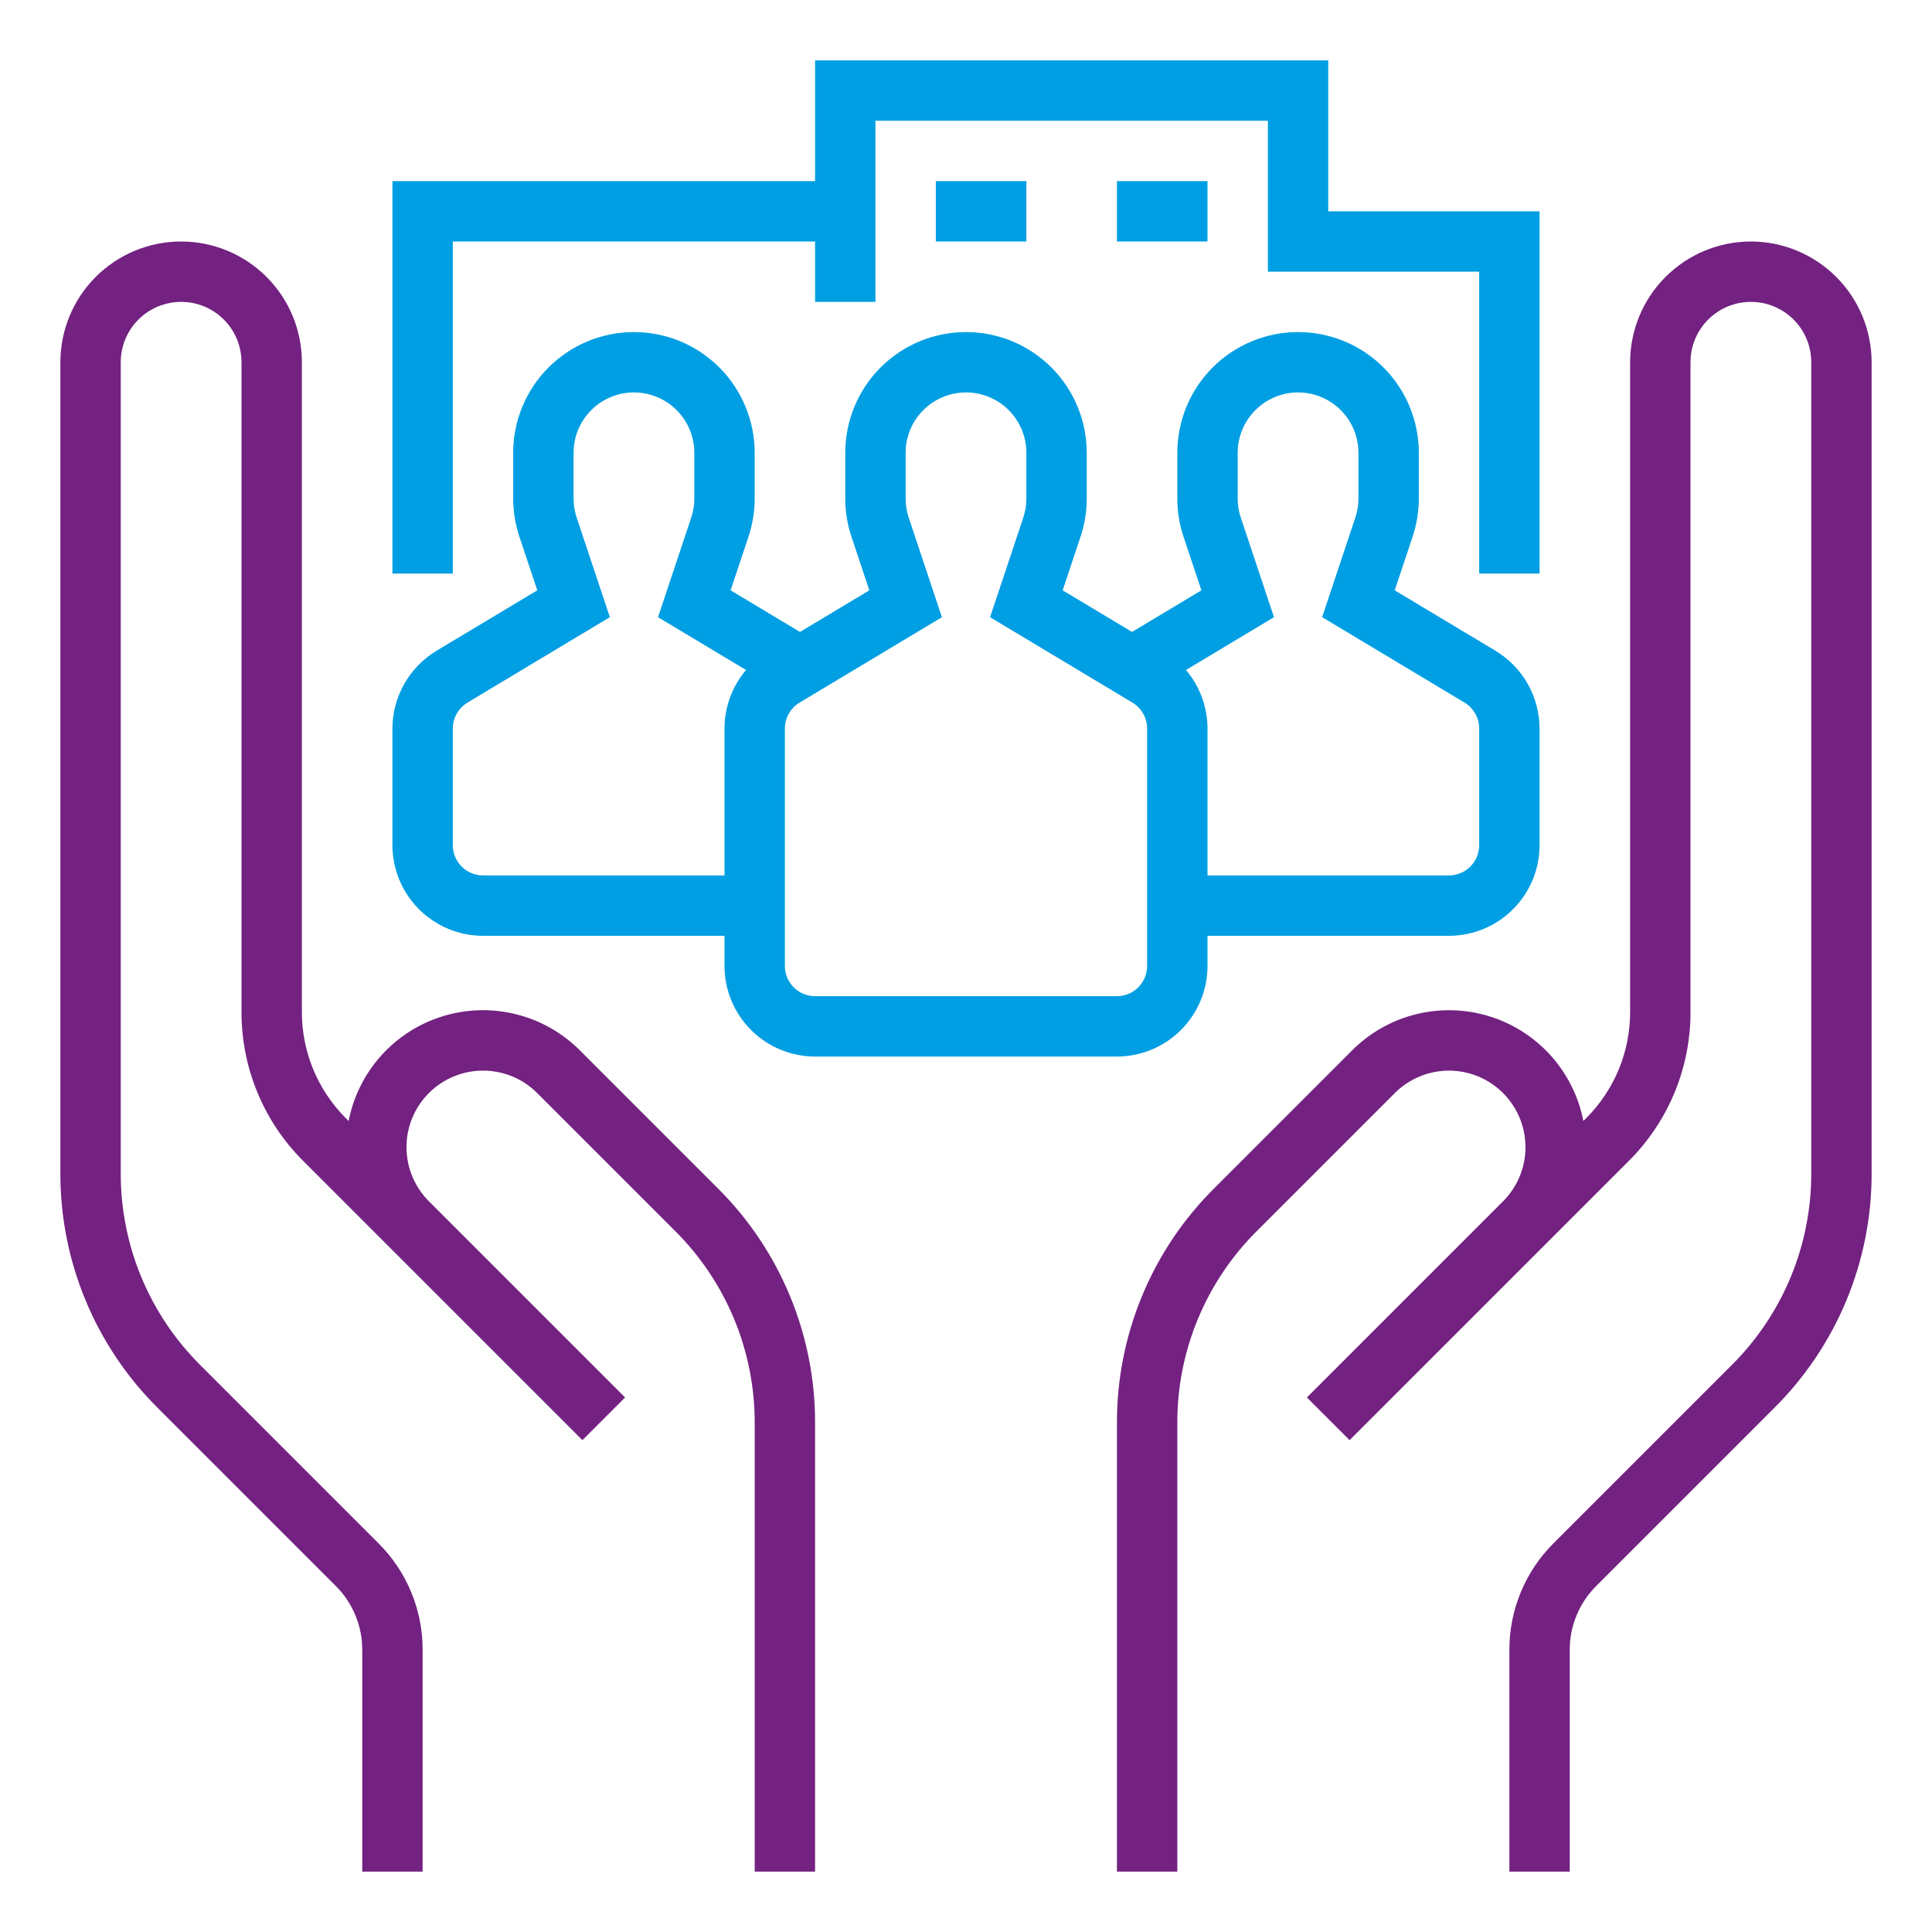 <svg width="100" height="100" viewBox="0 0 100 100" fill="none" xmlns="http://www.w3.org/2000/svg">
    <path d="M30.011 54.364C29.102 53.454 27.963 52.809 26.715 52.498C25.467 52.186 24.158 52.221 22.928 52.597C21.699 52.973 20.594 53.676 19.734 54.633C18.874 55.589 18.29 56.761 18.046 58.023L17.913 57.891C17.186 57.167 16.609 56.306 16.216 55.358C15.823 54.41 15.622 53.393 15.625 52.367V18.75C15.625 17.092 14.967 15.503 13.794 14.331C12.622 13.159 11.033 12.5 9.375 12.5C7.717 12.5 6.128 13.159 4.956 14.331C3.784 15.503 3.125 17.092 3.125 18.75V60.715C3.119 62.974 3.561 65.21 4.425 67.296C5.289 69.383 6.558 71.277 8.159 72.869L17.377 82.087C17.814 82.521 18.16 83.037 18.395 83.606C18.631 84.175 18.752 84.785 18.75 85.401V96.875H21.875V85.401C21.878 84.375 21.677 83.358 21.284 82.41C20.892 81.462 20.314 80.601 19.587 79.877L10.369 70.659C9.059 69.356 8.02 67.807 7.313 66.1C6.606 64.393 6.245 62.563 6.25 60.715V18.75C6.25 17.921 6.579 17.126 7.165 16.54C7.751 15.954 8.546 15.625 9.375 15.625C10.204 15.625 10.999 15.954 11.585 16.54C12.171 17.126 12.5 17.921 12.5 18.75V52.367C12.496 53.804 12.777 55.227 13.327 56.555C13.877 57.882 14.685 59.087 15.704 60.101L30.145 74.542L32.355 72.333L22.198 62.176C21.456 61.433 21.04 60.426 21.04 59.375C21.04 58.325 21.458 57.318 22.2 56.575C22.943 55.833 23.95 55.415 25.001 55.415C26.051 55.415 27.058 55.831 27.802 56.574L34.944 63.716C36.254 65.019 37.292 66.568 37.999 68.275C38.706 69.982 39.068 71.812 39.063 73.659V96.875H42.188V73.659C42.194 71.401 41.752 69.165 40.888 67.079C40.024 64.992 38.754 63.098 37.153 61.506L30.011 54.364Z" fill="#732281"/>
    <path d="M90.625 12.5C88.968 12.502 87.379 13.161 86.208 14.333C85.036 15.504 84.377 17.093 84.375 18.75V52.367C84.378 53.393 84.177 54.41 83.784 55.358C83.391 56.306 82.814 57.167 82.087 57.891L81.954 58.023C81.709 56.761 81.126 55.589 80.265 54.633C79.405 53.678 78.301 52.974 77.071 52.598C75.842 52.222 74.533 52.188 73.285 52.499C72.038 52.81 70.898 53.455 69.989 54.364L62.847 61.506C61.246 63.098 59.976 64.992 59.112 67.079C58.248 69.165 57.806 71.401 57.813 73.659V96.875H60.938V73.659C60.932 71.812 61.294 69.982 62.001 68.275C62.708 66.568 63.746 65.019 65.056 63.716L72.199 56.574C72.942 55.832 73.949 55.416 74.999 55.416C76.049 55.417 77.056 55.834 77.798 56.577C78.54 57.319 78.958 58.326 78.959 59.376C78.959 60.426 78.543 61.433 77.802 62.176L67.645 72.333L69.855 74.542L84.296 60.101C85.315 59.087 86.123 57.882 86.673 56.555C87.223 55.227 87.504 53.804 87.5 52.367V18.75C87.5 17.921 87.829 17.126 88.415 16.54C89.001 15.954 89.796 15.625 90.625 15.625C91.454 15.625 92.249 15.954 92.835 16.54C93.421 17.126 93.75 17.921 93.75 18.75V60.715C93.755 62.563 93.394 64.393 92.687 66.1C91.98 67.807 90.941 69.356 89.631 70.659L80.413 79.877C79.686 80.601 79.109 81.462 78.716 82.41C78.323 83.358 78.122 84.375 78.125 85.401V96.875H81.25V85.401C81.248 84.785 81.369 84.175 81.605 83.606C81.84 83.038 82.186 82.521 82.623 82.087L91.841 72.869C93.442 71.277 94.711 69.383 95.575 67.296C96.439 65.21 96.881 62.974 96.875 60.715V18.75C96.873 17.093 96.214 15.504 95.042 14.333C93.871 13.161 92.282 12.502 90.625 12.5Z" fill="#732281"/>
    <path d="M62.5 50V48.438H75C76.243 48.436 77.434 47.942 78.313 47.063C79.192 46.184 79.686 44.993 79.688 43.75V37.707C79.685 36.898 79.475 36.103 79.076 35.399C78.677 34.695 78.104 34.105 77.412 33.687L72.191 30.555L73.117 27.778C73.329 27.141 73.438 26.474 73.438 25.802V23.438C73.438 21.78 72.779 20.19 71.607 19.018C70.435 17.846 68.845 17.188 67.188 17.188C65.53 17.188 63.94 17.846 62.768 19.018C61.596 20.19 60.938 21.78 60.938 23.438V25.802C60.937 26.474 61.046 27.141 61.258 27.778L62.184 30.555L58.594 32.709L55.004 30.555L55.929 27.778C56.142 27.141 56.25 26.474 56.25 25.802V23.438C56.25 21.78 55.592 20.19 54.419 19.018C53.247 17.846 51.658 17.188 50 17.188C48.342 17.188 46.753 17.846 45.581 19.018C44.408 20.19 43.75 21.78 43.75 23.438V25.802C43.75 26.474 43.858 27.141 44.071 27.778L44.996 30.555L41.406 32.709L37.816 30.555L38.742 27.778C38.954 27.141 39.063 26.474 39.062 25.802V23.438C39.062 21.78 38.404 20.19 37.232 19.018C36.06 17.846 34.47 17.188 32.812 17.188C31.155 17.188 29.565 17.846 28.393 19.018C27.221 20.19 26.562 21.78 26.562 23.438V25.802C26.562 26.474 26.671 27.141 26.883 27.778L27.809 30.555L22.588 33.687C21.896 34.105 21.323 34.695 20.924 35.399C20.525 36.103 20.315 36.898 20.312 37.707V43.75C20.314 44.993 20.808 46.184 21.687 47.063C22.566 47.942 23.757 48.436 25 48.438H37.5V50C37.501 51.243 37.996 52.434 38.874 53.313C39.753 54.192 40.945 54.686 42.188 54.688H57.812C59.055 54.686 60.247 54.192 61.126 53.313C62.004 52.434 62.499 51.243 62.5 50ZM65.941 31.945L64.223 26.79C64.117 26.471 64.062 26.138 64.062 25.802V23.438C64.062 22.609 64.392 21.814 64.978 21.228C65.564 20.642 66.359 20.312 67.188 20.312C68.016 20.312 68.811 20.642 69.397 21.228C69.983 21.814 70.312 22.609 70.312 23.438V25.802C70.313 26.138 70.258 26.471 70.152 26.79L68.434 31.945L75.804 36.367C76.035 36.506 76.226 36.703 76.359 36.938C76.492 37.172 76.562 37.437 76.562 37.707V43.75C76.562 44.164 76.397 44.561 76.104 44.854C75.811 45.147 75.414 45.312 75 45.312H62.5V37.707C62.497 36.597 62.103 35.525 61.386 34.678L65.941 31.945ZM25 45.312C24.586 45.312 24.189 45.147 23.896 44.854C23.603 44.561 23.438 44.164 23.438 43.75V37.707C23.438 37.437 23.509 37.172 23.641 36.938C23.774 36.703 23.965 36.506 24.196 36.367L31.566 31.945L29.848 26.79C29.741 26.471 29.687 26.138 29.688 25.802V23.438C29.688 22.609 30.017 21.814 30.603 21.228C31.189 20.642 31.984 20.312 32.812 20.312C33.641 20.312 34.436 20.642 35.022 21.228C35.608 21.814 35.938 22.609 35.938 23.438V25.802C35.938 26.138 35.883 26.471 35.777 26.79L34.059 31.945L38.614 34.678C37.897 35.525 37.503 36.597 37.5 37.707V45.312H25ZM40.625 50V37.707C40.626 37.437 40.696 37.172 40.829 36.938C40.962 36.703 41.153 36.506 41.384 36.367L48.754 31.945L47.035 26.79C46.929 26.471 46.875 26.138 46.875 25.802V23.438C46.875 22.609 47.204 21.814 47.79 21.228C48.376 20.642 49.171 20.312 50 20.312C50.829 20.312 51.624 20.642 52.21 21.228C52.796 21.814 53.125 22.609 53.125 23.438V25.802C53.125 26.138 53.071 26.471 52.965 26.79L51.246 31.945L58.616 36.367C58.847 36.506 59.038 36.703 59.171 36.938C59.304 37.172 59.374 37.437 59.375 37.707V50C59.374 50.414 59.21 50.811 58.917 51.104C58.624 51.397 58.227 51.562 57.812 51.562H42.188C41.773 51.562 41.376 51.397 41.083 51.104C40.79 50.811 40.626 50.414 40.625 50Z" fill="#009FE3"/>
    <path d="M23.438 12.5H42.188V15.625H45.312V6.25H65.625V14.062H76.562V29.688H79.688V10.938H68.75V3.125H42.188V9.375H20.312V29.688H23.438V12.5Z" fill="#009FE3"/>
    <path d="M53.125 9.375H48.438V12.5H53.125V9.375Z" fill="#009FE3"/>
    <path d="M62.5 9.375H57.812V12.5H62.5V9.375Z" fill="#009FE3"/>
</svg>